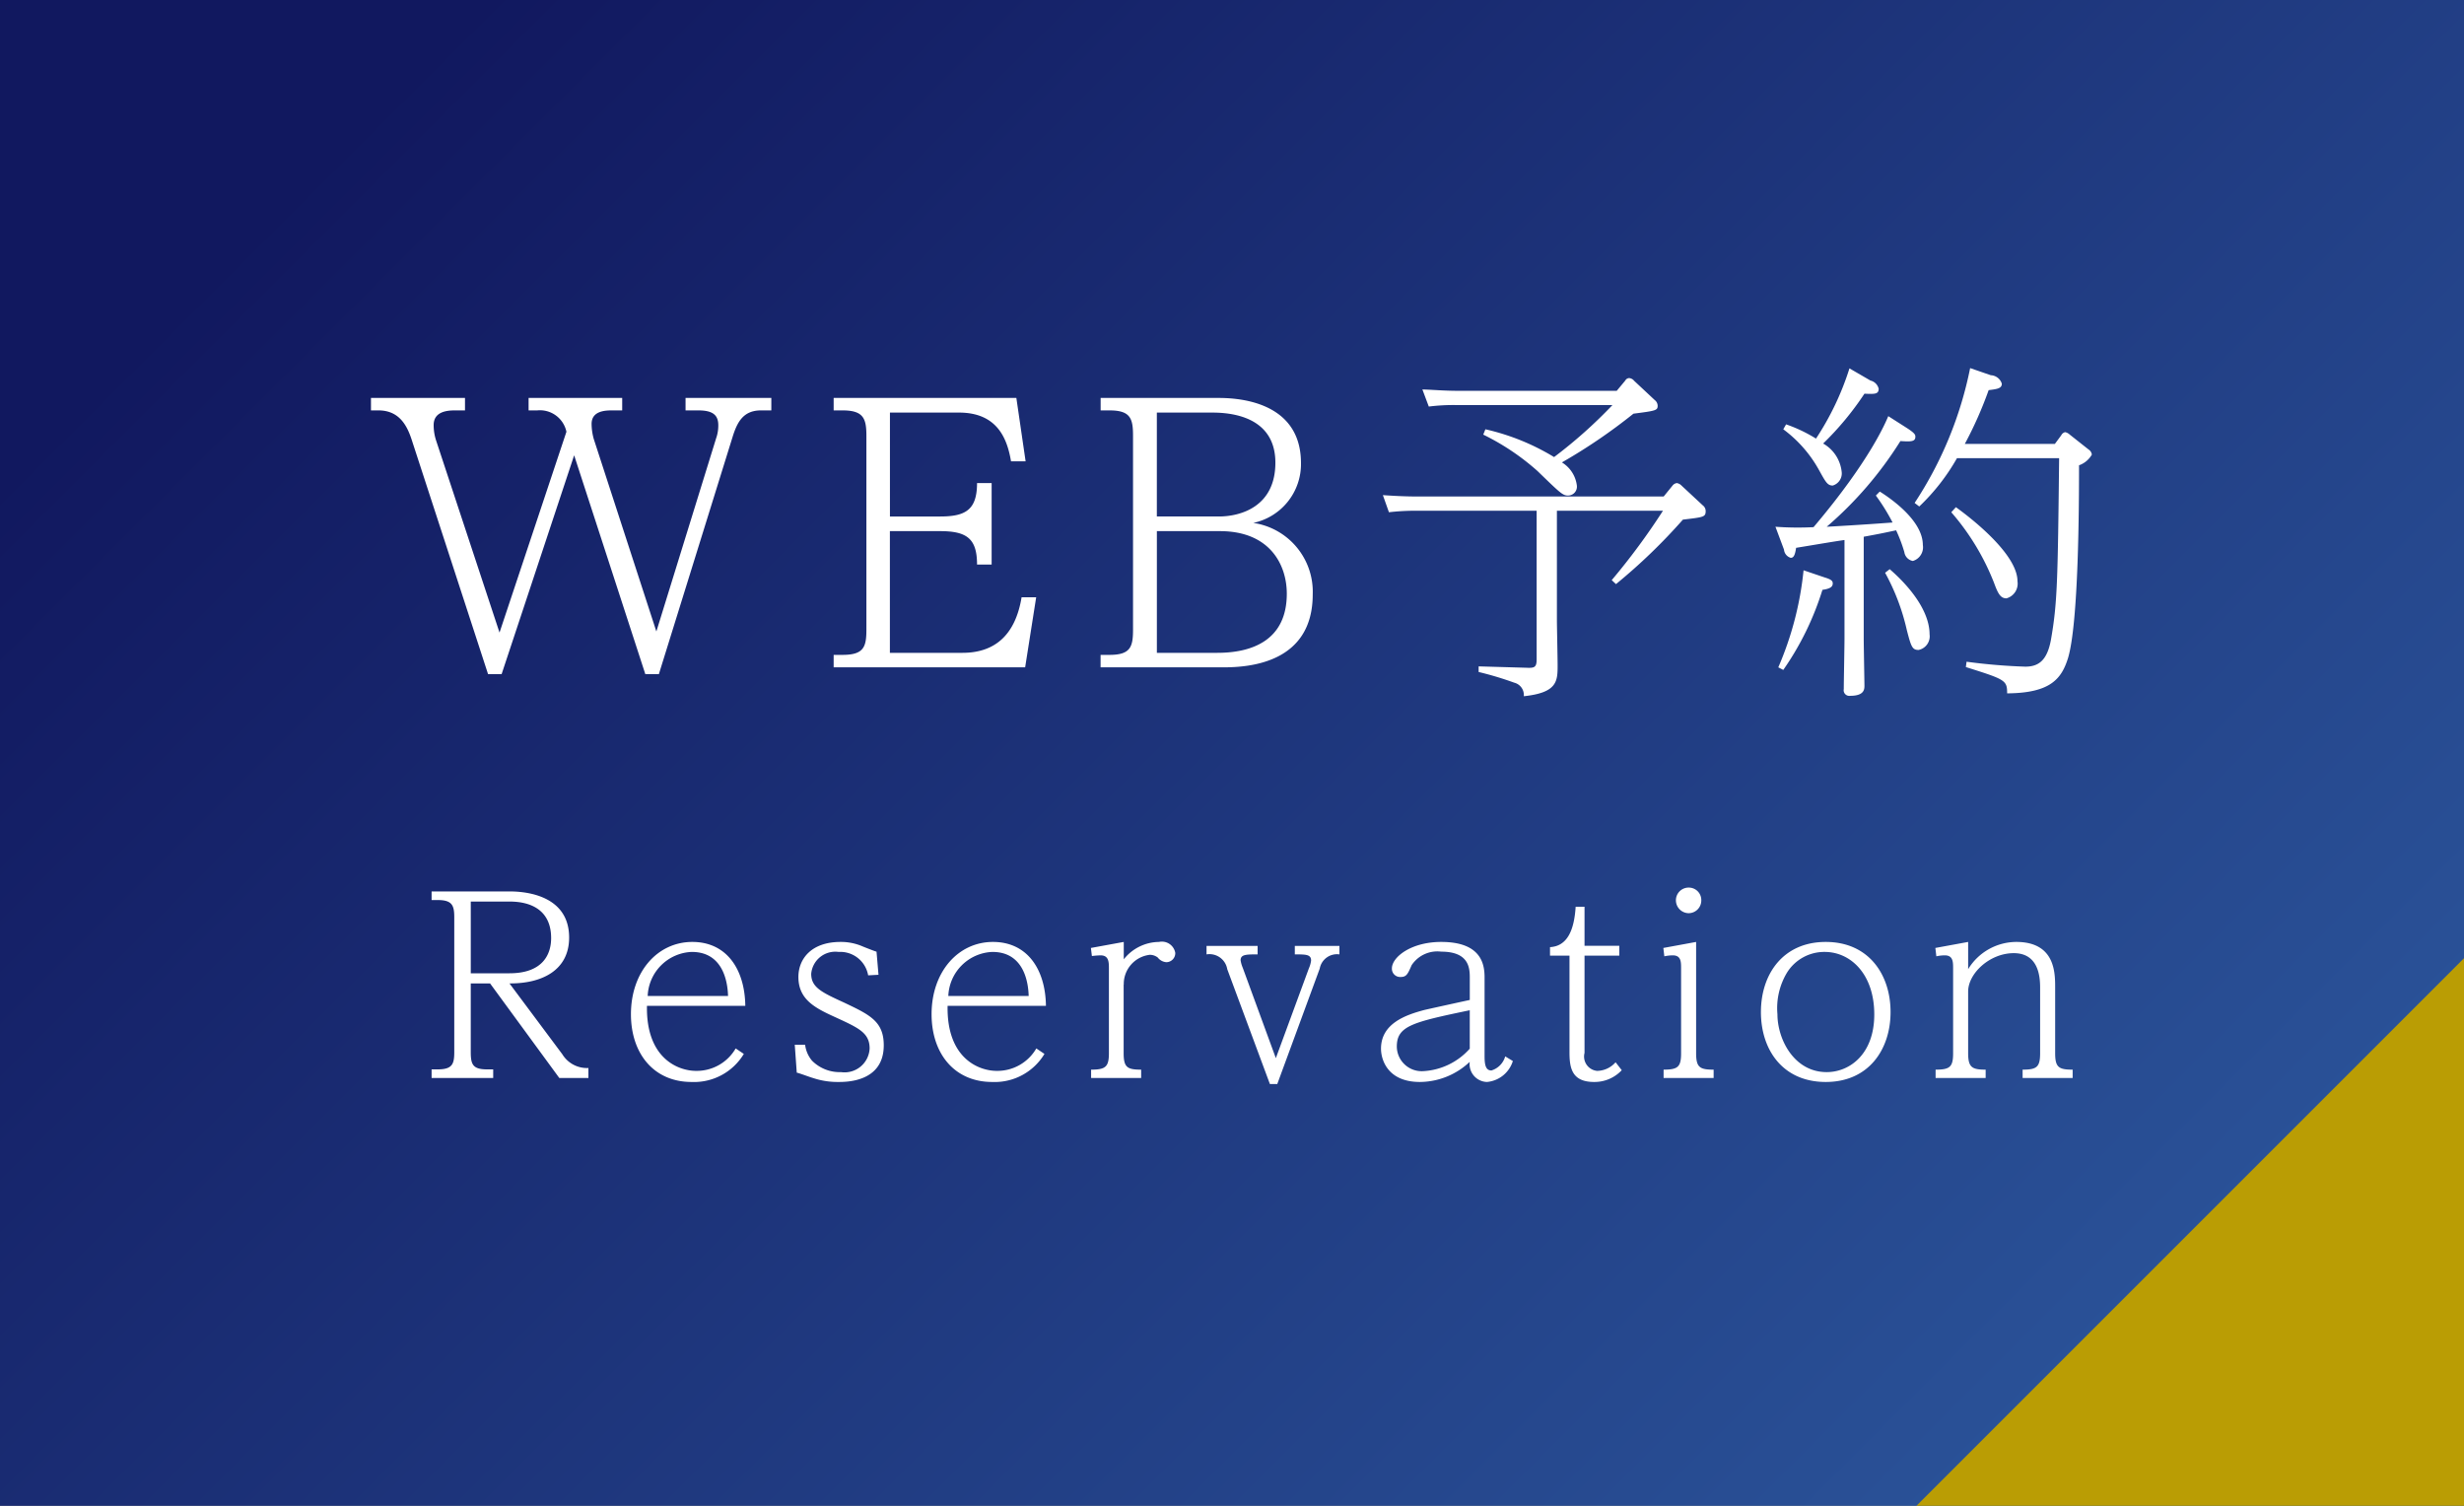<svg id="fix_web.svg" xmlns="http://www.w3.org/2000/svg" xmlns:xlink="http://www.w3.org/1999/xlink" width="180" height="110" viewBox="0 0 180 110">
  <rect x="0" y="0" width="180" height="110" fill="#808080" stroke="none"/>
  <defs>
    <style>
      .cls-1 {
        fill: url(#linear-gradient);
      }

      .cls-2 {
        fill: #ba9d04;
      }

      .cls-2, .cls-3 {
        fill-rule: evenodd;
      }

      .cls-3 {
        fill: #fff;
      }
    </style>
    <linearGradient id="linear-gradient" x1="35" x2="145" y2="110" gradientUnits="userSpaceOnUse">
      <stop offset="0" stop-color="#11185f"/>
      <stop offset="1" stop-color="#2a5298"/>
    </linearGradient>
  </defs>
  <rect id="bg" class="cls-1" width="180" height="110"/>
  <g id="txt">
    <path id="arw" class="cls-2" d="M300,2007v40H260Z" transform="translate(-120 -1937)"/>
    <path id="Reservation" class="cls-3" d="M157.218,2008.84c2.359,0.02,4.358-.95,4.358-3.35,0-3.37-3.782-3.37-4.394-3.37h-5.653v0.63h0.45c1.08,0,1.206.42,1.206,1.28v9.82c0,0.86-.126,1.27-1.206,1.27h-0.45v0.63h4.5v-0.63h-0.45c-1.045,0-1.189-.37-1.189-1.27v-5.01H155.8l5.059,6.91h2.125v-0.73a2.111,2.111,0,0,1-1.909-1.01Zm-2.827-.74v-5.24h2.827c1.747,0,3.043.76,3.043,2.67,0,1.17-.594,2.57-3.043,2.57h-2.827Zm19.352,5.49a3.292,3.292,0,0,1-2.881,1.64c-1.386,0-3.673-.97-3.6-4.75h7.184c-0.036-2.68-1.368-4.67-3.871-4.67-2.539,0-4.483,2.18-4.483,5.28,0,2.88,1.674,4.95,4.429,4.95a4.242,4.242,0,0,0,3.817-2.05Zm-6.428-3.83a3.353,3.353,0,0,1,3.223-3.22c2.521,0,2.629,2.68,2.647,3.22h-5.87Zm10.89,5.6c0.18,0.03.99,0.34,1.188,0.39a5.643,5.643,0,0,0,1.855.29c0.594,0,3.312,0,3.312-2.68,0-1.75-1.026-2.23-2.9-3.12-1.639-.75-2.4-1.11-2.4-2.1a1.767,1.767,0,0,1,2-1.6,2.067,2.067,0,0,1,2.16,1.71l0.756-.04-0.144-1.69c-0.054,0-.918-0.34-1.008-0.38a3.968,3.968,0,0,0-1.62-.33c-2.125,0-3.079,1.23-3.079,2.56,0,1.71,1.314,2.31,2.808,2.99,1.6,0.74,2.395,1.1,2.395,2.23a1.832,1.832,0,0,1-2.088,1.73,2.854,2.854,0,0,1-2.125-.84,2.244,2.244,0,0,1-.5-1.16h-0.756Zm17.5-1.77a3.292,3.292,0,0,1-2.881,1.64c-1.386,0-3.673-.97-3.6-4.75h7.184c-0.036-2.68-1.368-4.67-3.871-4.67-2.539,0-4.483,2.18-4.483,5.28,0,2.88,1.674,4.95,4.429,4.95a4.242,4.242,0,0,0,3.817-2.05Zm-6.428-3.83a3.353,3.353,0,0,1,3.223-3.22c2.521,0,2.629,2.68,2.647,3.22h-5.87Zm12.816-.83a2.148,2.148,0,0,1,1.909-2.18,0.962,0.962,0,0,1,.576.2,0.875,0.875,0,0,0,.63.34,0.66,0.66,0,0,0,.648-0.68,0.992,0.992,0,0,0-1.188-.8,3.325,3.325,0,0,0-2.575,1.27v-1.27l-2.4.44,0.072,0.59a6.278,6.278,0,0,1,.631-0.05c0.594,0,.612.47,0.612,0.95v6.2c0,1-.252,1.2-1.3,1.2v0.61h3.656v-0.61c-1.009,0-1.279-.16-1.279-1.2v-5.01Zm6.047-2.83v0.62a1.315,1.315,0,0,1,1.513,1.08l3.115,8.39h0.54l3.1-8.43a1.281,1.281,0,0,1,1.44-1.04v-0.62h-3.259v0.62c0.811,0,1.189,0,1.189.45a2.007,2.007,0,0,1-.162.57l-2.413,6.56-2.413-6.59a2.314,2.314,0,0,1-.162-0.56c0-.43.414-0.43,1.243-0.43v-0.62h-3.728Zm19.226,3.95c-0.468.1-2.79,0.61-3.313,0.73-1.35.36-3.168,0.98-3.168,2.83,0,0.76.45,2.43,2.844,2.43a5.348,5.348,0,0,0,3.637-1.47,1.306,1.306,0,0,0,1.261,1.47,2.187,2.187,0,0,0,1.89-1.53l-0.558-.34a1.5,1.5,0,0,1-1.008,1.03c-0.414,0-.5-0.4-0.5-1.05v-5.74c0-.9-0.18-2.6-3.169-2.6-2.215,0-3.6,1.12-3.6,1.93a0.6,0.6,0,0,0,.63.63c0.432,0,.522-0.2.81-0.86a2.248,2.248,0,0,1,2.161-.99c2.034,0,2.088,1.2,2.088,1.91v1.62Zm0,3.56a4.9,4.9,0,0,1-3.4,1.64,1.817,1.817,0,0,1-1.926-1.8c0-1.51,1.17-1.78,5.329-2.65v2.81Zm7.739-10.37c-0.108,1.69-.594,2.88-1.873,2.95v0.62h1.423v7.07c0,1.15.18,2.16,1.8,2.16a2.724,2.724,0,0,0,2.017-.86l-0.45-.58a1.832,1.832,0,0,1-1.351.63,1.052,1.052,0,0,1-.918-1.31v-7.11h2.539v-0.72h-2.539v-2.85H235.1Zm8.8,2.57-2.394.44,0.072,0.61a3.034,3.034,0,0,1,.612-0.07c0.612,0,.612.47,0.612,0.97v6.18c0,1-.234,1.2-1.278,1.2v0.61h3.655v-0.61c-1.009,0-1.279-.16-1.279-1.2v-8.13Zm-0.54-3.97a0.926,0.926,0,0,0-.936.93,0.944,0.944,0,0,0,.936.94,0.929,0.929,0,0,0,.918-0.94A0.911,0.911,0,0,0,243.365,2001.84Zm5.274,9.09c0,2.79,1.62,5.11,4.735,5.11,3.151,0,4.735-2.39,4.735-5.11s-1.584-5.12-4.735-5.12C250.259,2005.81,248.639,2008.16,248.639,2010.93Zm1.206,0.16a5.032,5.032,0,0,1,.7-3.04,3.21,3.21,0,0,1,2.755-1.51c1.891,0,3.619,1.62,3.619,4.57,0,2.9-1.8,4.21-3.475,4.21C251.051,2015.32,249.845,2012.91,249.845,2011.09Zm13.932-5.28-2.395.44,0.072,0.61a2.907,2.907,0,0,1,.613-0.07c0.612,0,.612.48,0.612,0.97v6.18c0,1-.234,1.2-1.279,1.2v0.61h3.656v-0.61c-0.991,0-1.279-.16-1.279-1.2v-4.51c0-1.31,1.567-2.8,3.331-2.8s1.927,1.63,1.927,2.5v4.81c0,1.02-.252,1.2-1.279,1.2v0.61h3.655v-0.61c-1.008,0-1.278-.16-1.278-1.2v-4.81c0-1.06,0-3.32-2.845-3.32a4.137,4.137,0,0,0-3.511,1.99v-1.99Z" transform="translate(-120 -1937)"/>
    <path id="WEB予約" class="cls-3" d="M159.247,1966.98a1.98,1.98,0,0,1,2.132,1.56l-4.888,14.67-4.629-14.02a3.614,3.614,0,0,1-.182-1.14c0-.99.988-1.07,1.56-1.07h0.729v-0.91H147.1v0.91h0.546c1.508,0,2.08,1.09,2.418,2.11l5.591,17.16h0.988l5.3-15.99,5.2,15.99h0.988l5.382-17.32c0.338-1.09.78-1.95,2.08-1.95h0.754v-0.91h-6.266v0.91h0.936c1.092,0,1.456.37,1.456,1.09a2.769,2.769,0,0,1-.156.94l-4.368,14.12-4.576-14.07a4.21,4.21,0,0,1-.156-1.09c0-.94.962-0.99,1.482-0.99h0.754v-0.91h-6.838v0.91h0.624Zm25.765,7.75v-7.59h5.045c2.86,0,3.536,2,3.8,3.56h1.066l-0.676-4.63H180.9v0.91h0.65c1.534,0,1.742.6,1.742,1.85V1983c0,1.25-.182,1.84-1.742,1.84H180.9v0.91h13.989l0.806-5.12h-1.066c-0.468,2.84-2.028,4.06-4.316,4.06h-5.305v-8.89h3.667c1.95,0,2.7.54,2.7,2.44h1.066v-5.95h-1.066c0,1.97-.858,2.44-2.7,2.44h-3.667Zm15.392-8.66v0.91h0.65c1.534,0,1.716.6,1.716,1.85V1983c0,1.25-.182,1.84-1.716,1.84H200.4v0.91h8.971c1.82,0,6.526-.28,6.526-5.33a5.08,5.08,0,0,0-4.342-5.22,4.393,4.393,0,0,0,3.484-4.37c0-4.76-5.122-4.76-6.11-4.76H200.4Zm8.711,9.73c3.666,0,4.888,2.47,4.888,4.57,0,3.43-2.574,4.32-5.07,4.32h-4.421v-8.89h4.6Zm-0.546-8.66c2.236,0,4.6.78,4.6,3.66,0,3.2-2.522,3.93-4.134,3.93h-4.525v-7.59h4.057Zm29.536-1.59H226.534c-1.066,0-1.872-.08-2.626-0.1l0.468,1.25a14.349,14.349,0,0,1,1.95-.11h11.467a34.47,34.47,0,0,1-4.264,3.8,16.763,16.763,0,0,0-5.018-2.03l-0.156.39a17.488,17.488,0,0,1,3.952,2.65c1.664,1.61,1.846,1.8,2.236,1.8a0.649,0.649,0,0,0,.65-0.73,2.307,2.307,0,0,0-1.092-1.69,40.62,40.62,0,0,0,5.226-3.56c1.638-.21,1.768-0.24,1.768-0.58a0.534,0.534,0,0,0-.208-0.41l-1.508-1.41a0.531,0.531,0,0,0-.364-0.2,0.337,0.337,0,0,0-.286.18Zm-14.483,7.72c-1.04,0-1.846-.05-2.6-0.1l0.442,1.25a16.547,16.547,0,0,1,1.95-.11h8.841v10.85c0,0.59-.156.65-0.754,0.62l-3.484-.1v0.41a24.226,24.226,0,0,1,2.6.78,0.931,0.931,0,0,1,.7.99c2.444-.26,2.47-1.09,2.47-2.26,0-.52-0.052-2.86-0.052-3.33v-7.96h7.748a48.969,48.969,0,0,1-3.744,5.07l0.312,0.29a41.63,41.63,0,0,0,4.888-4.71c1.482-.18,1.664-0.18,1.664-0.62a0.524,0.524,0,0,0-.208-0.42l-1.56-1.45a0.605,0.605,0,0,0-.338-0.18,0.472,0.472,0,0,0-.312.18l-0.65.8H223.622Zm34.321-5.87c-0.156.36-1.274,3.17-5.461,8.11a22.454,22.454,0,0,1-2.782-.03l0.624,1.67a0.687,0.687,0,0,0,.494.6c0.208,0,.312-0.19.39-0.73,0.52-.08,2.964-0.5,3.536-0.57v7.2c0,0.54-.052,3.12-0.052,3.69a0.411,0.411,0,0,0,.468.49c1.041,0,1.041-.49,1.041-0.75,0-.23-0.052-2.91-0.052-3.43v-7.44c1.248-.23,1.378-0.26,2.366-0.47a11.091,11.091,0,0,1,.6,1.59,0.766,0.766,0,0,0,.624.65,1.044,1.044,0,0,0,.728-1.17c0-1.74-2.236-3.33-3.146-3.9l-0.286.29a14.688,14.688,0,0,1,1.222,1.97c-2.393.18-4.421,0.29-4.811,0.31a27.42,27.42,0,0,0,5.383-6.26c0.754,0.05,1.092.05,1.092-.31,0-.13,0-0.24-0.6-0.63Zm12.168,2.03h-6.578a28.608,28.608,0,0,0,1.742-3.93c0.65-.08.962-0.13,0.962-0.47a0.885,0.885,0,0,0-.806-0.62l-1.508-.52a27.813,27.813,0,0,1-4.056,9.85l0.338,0.26a15.187,15.187,0,0,0,2.756-3.53h7.462c-0.1,9.02-.13,10.6-0.6,13.28-0.286,1.54-.936,1.95-1.872,1.95a41.942,41.942,0,0,1-4.29-.36l-0.052.39c2.886,0.91,3.016.96,3.016,1.92,3.2-.02,3.978-1.09,4.446-2.57,0.78-2.58.806-11.18,0.806-14.09a1.751,1.751,0,0,0,.936-0.78,0.513,0.513,0,0,0-.234-0.37l-1.378-1.09a0.7,0.7,0,0,0-.338-0.18,0.426,0.426,0,0,0-.286.23Zm-19.839-1.07a9.285,9.285,0,0,1,2.6,2.96c0.494,0.89.624,1.15,1.014,1.15a0.924,0.924,0,0,0,.65-1.02,2.705,2.705,0,0,0-1.352-2.05,21.744,21.744,0,0,0,3.017-3.64c0.728,0.03,1.04.05,1.04-.36a0.806,0.806,0,0,0-.6-0.6l-1.535-.89a20.408,20.408,0,0,1-2.444,5.13,10.884,10.884,0,0,0-2.184-1.04Zm1.482,10.3a23.821,23.821,0,0,1-1.846,7.09l0.364,0.19a21.116,21.116,0,0,0,2.86-5.85c0.546-.08.754-0.21,0.754-0.47,0-.18-0.1-0.29-0.6-0.44Zm5.955,0.18a15.935,15.935,0,0,1,1.586,4.18c0.312,1.2.39,1.46,0.858,1.46a1.015,1.015,0,0,0,.806-1.14c0-1.64-1.352-3.41-2.912-4.76Zm4.836-4.42a17.663,17.663,0,0,1,3.12,5.15c0.286,0.78.468,1.14,0.91,1.14a1.115,1.115,0,0,0,.806-1.25c0-2.21-4.212-5.2-4.5-5.41Z" transform="translate(-120 -1937)"/>
  </g>
</svg>
